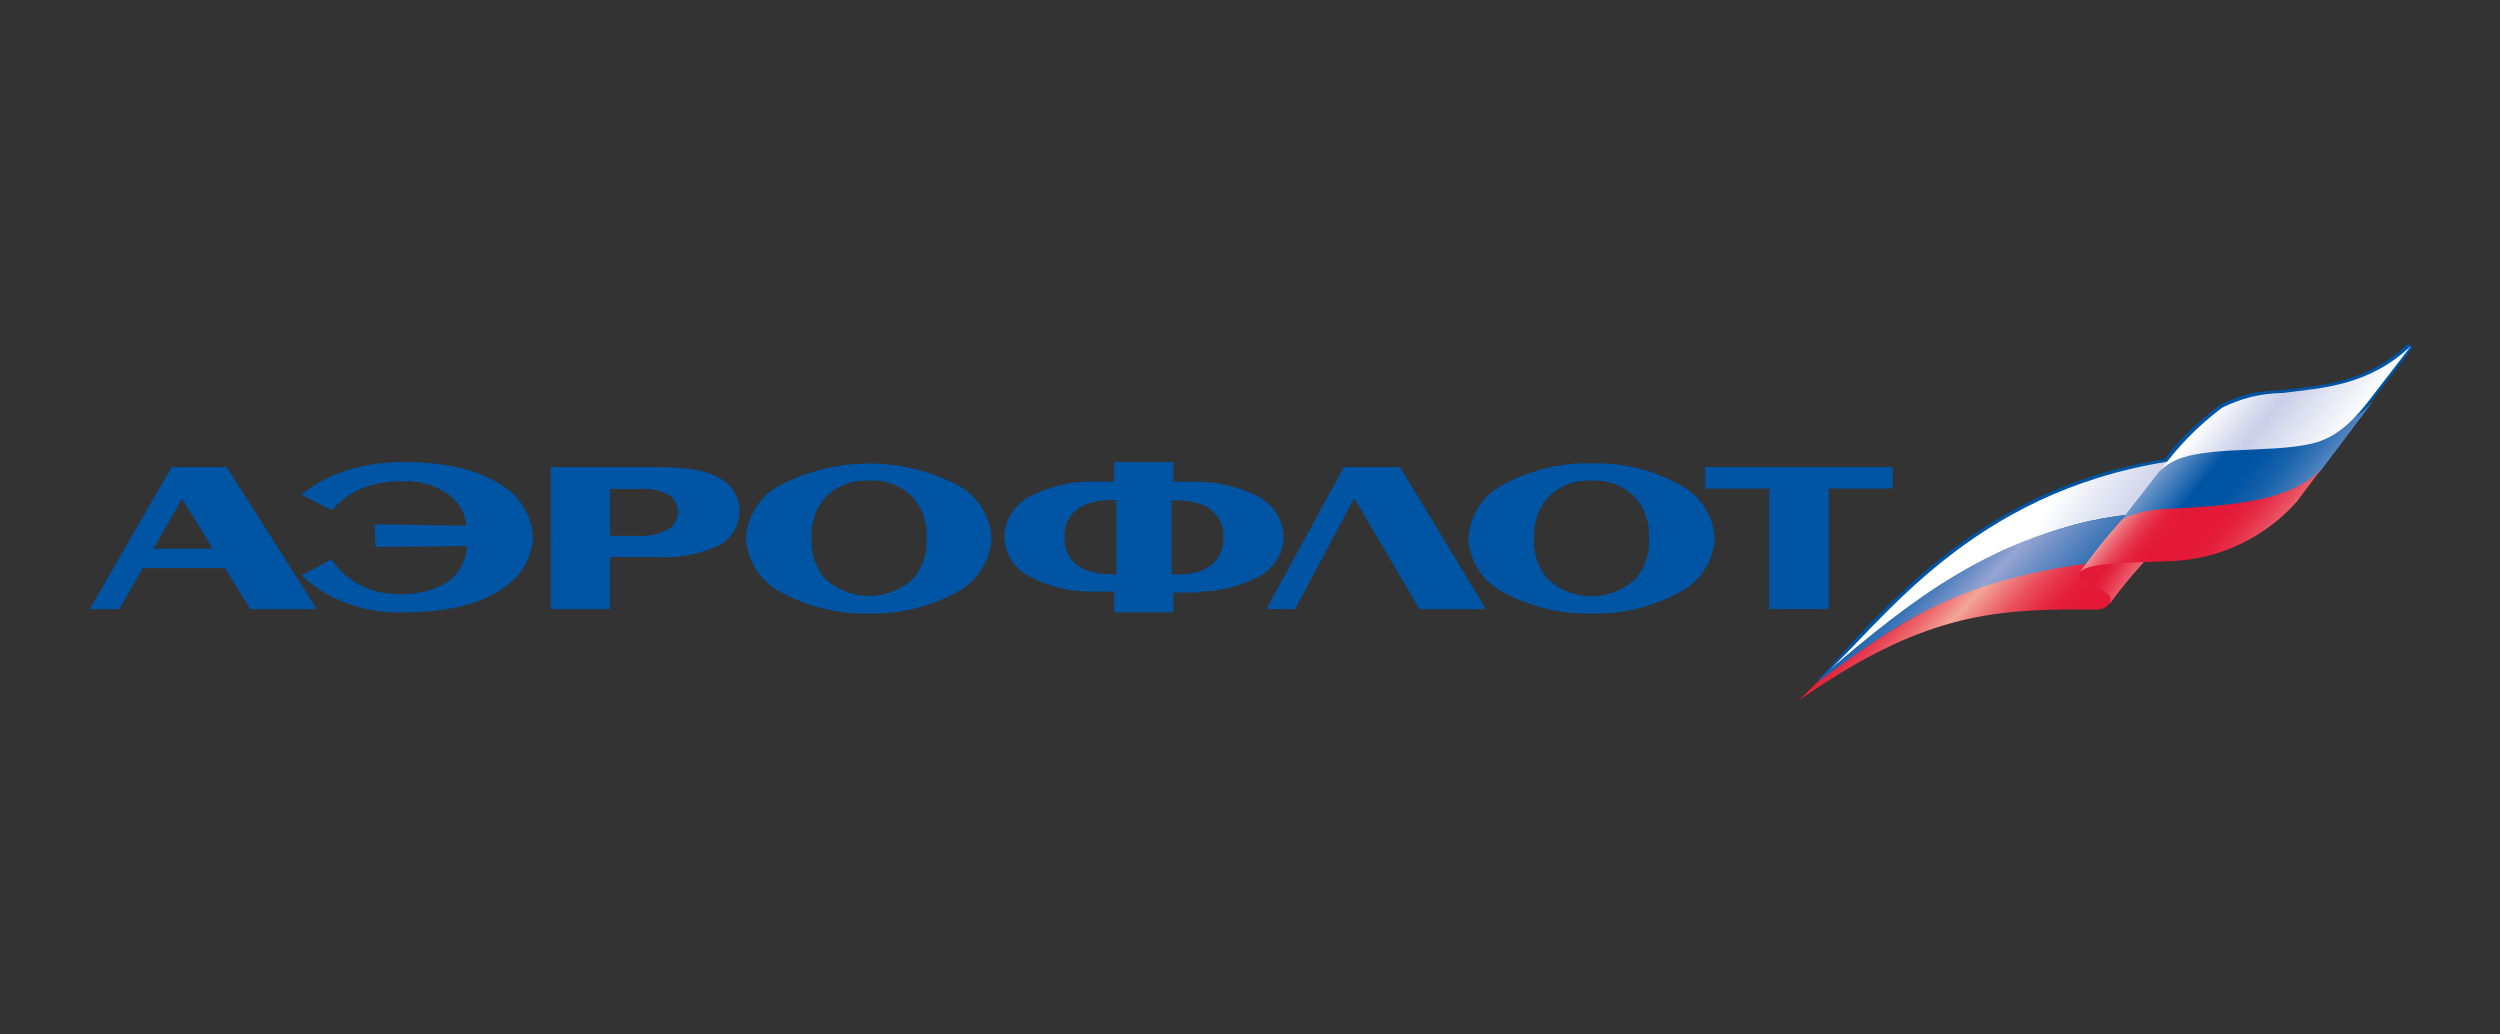 <svg width="232" height="96" viewBox="0 0 232 96" fill="none" xmlns="http://www.w3.org/2000/svg">
<rect x="0" y="0" width="232" height="96" fill="#333333" stroke="none"/>
<path fill-rule="evenodd" clip-rule="evenodd" d="M120.186 56.525L125.615 46.32H125.718L131.72 56.525H137.893L129.921 43.342H124.71L117.518 56.525H120.186Z" fill="#0054A4"/>
<path fill-rule="evenodd" clip-rule="evenodd" d="M34.836 50.764L43.346 50.672C43.318 51.32 43.144 51.954 42.839 52.527C42.534 53.099 42.105 53.597 41.582 53.982C40.27 54.79 38.747 55.189 37.207 55.127C35.849 55.187 34.499 54.878 33.302 54.234C32.472 53.782 31.741 53.171 31.148 52.436L30.759 51.909L27.987 53.386C28.988 54.347 30.151 55.123 31.423 55.677C33.389 56.533 35.524 56.925 37.665 56.822C40.116 56.822 43.919 56.502 46.668 54.6C47.483 54.093 48.164 53.396 48.651 52.568C49.137 51.74 49.416 50.807 49.462 49.847C49.415 48.89 49.136 47.958 48.649 47.132C48.163 46.306 47.483 45.611 46.668 45.106C44.297 43.456 40.826 42.884 37.745 42.884C35.804 42.831 33.867 43.11 32.019 43.708C30.55 44.177 29.186 44.924 27.999 45.907L30.77 47.35L31.446 46.686C32.108 46.066 32.887 45.584 33.737 45.266C34.855 44.841 36.046 44.638 37.242 44.67C38.927 44.546 40.597 45.066 41.914 46.125C42.687 46.809 43.177 47.756 43.289 48.782L34.779 48.656L34.836 50.764Z" fill="#0054A4"/>
<path fill-rule="evenodd" clip-rule="evenodd" d="M147.698 44.602C148.48 44.551 149.263 44.679 149.987 44.977C150.712 45.275 151.358 45.734 151.878 46.32C152.699 47.349 153.107 48.648 153.024 49.962C153.105 51.279 152.697 52.58 151.878 53.615C150.764 54.717 149.26 55.335 147.692 55.335C146.125 55.335 144.621 54.717 143.506 53.615C142.692 52.578 142.285 51.279 142.361 49.962C142.283 48.648 142.69 47.352 143.506 46.32C144.028 45.734 144.677 45.274 145.404 44.977C146.13 44.679 146.915 44.551 147.698 44.602ZM147.698 56.937C150.716 57.014 153.696 56.245 156.299 54.715C157.119 54.209 157.804 53.513 158.297 52.685C158.789 51.858 159.075 50.923 159.128 49.962C159.073 49.002 158.787 48.07 158.294 47.245C157.802 46.419 157.117 45.725 156.299 45.22C153.696 43.691 150.716 42.921 147.698 42.998C144.669 42.925 141.679 43.694 139.062 45.22C138.248 45.726 137.568 46.422 137.082 47.247C136.595 48.073 136.316 49.005 136.268 49.962C136.314 50.921 136.592 51.855 137.079 52.683C137.566 53.511 138.246 54.208 139.062 54.715C141.679 56.241 144.669 57.01 147.698 56.937Z" fill="#0054A4"/>
<path fill-rule="evenodd" clip-rule="evenodd" d="M101.173 46.663C101.749 46.495 102.347 46.41 102.948 46.411H103.601V53.283H102.948C102.347 53.285 101.749 53.2 101.173 53.031C100.724 52.915 100.303 52.708 99.936 52.424C99.549 52.118 99.242 51.723 99.043 51.272C98.843 50.821 98.757 50.328 98.79 49.836C98.758 49.349 98.846 48.862 99.046 48.416C99.245 47.971 99.551 47.582 99.936 47.282C100.303 46.998 100.724 46.791 101.173 46.675M111.183 54.91C113.124 54.895 115.035 54.424 116.761 53.535C117.461 53.189 118.052 52.656 118.468 51.995C118.885 51.334 119.11 50.571 119.12 49.79C119.092 49.018 118.858 48.267 118.443 47.615C118.029 46.962 117.448 46.432 116.761 46.079C115.033 45.195 113.123 44.725 111.183 44.705C110.633 44.705 110.038 44.705 109.534 44.705H108.892V42.884H103.372V44.693H102.788C102.238 44.693 101.642 44.693 101.138 44.693C99.201 44.708 97.294 45.178 95.572 46.068C94.883 46.42 94.301 46.95 93.884 47.602C93.468 48.254 93.232 49.005 93.201 49.779C93.213 50.561 93.441 51.324 93.859 51.985C94.278 52.646 94.87 53.178 95.572 53.524C97.291 54.419 99.2 54.89 101.138 54.898C101.642 54.898 102.192 54.898 102.788 54.898H103.372V56.822H108.892V54.99H109.488C110.083 54.99 110.633 54.99 111.137 54.99M111.137 46.709C111.59 46.824 112.015 47.031 112.385 47.316C112.77 47.616 113.076 48.006 113.276 48.451C113.475 48.896 113.563 49.383 113.531 49.87C113.566 50.362 113.479 50.855 113.28 51.307C113.08 51.758 112.773 52.153 112.385 52.459C112.015 52.744 111.59 52.95 111.137 53.066C110.556 53.234 109.955 53.319 109.35 53.318H108.72V46.446H109.35C109.955 46.444 110.556 46.529 111.137 46.698" fill="#0054A4"/>
<path fill-rule="evenodd" clip-rule="evenodd" d="M80.604 44.602C81.392 44.544 82.184 44.667 82.918 44.961C83.652 45.254 84.31 45.711 84.841 46.297C85.662 47.327 86.07 48.625 85.987 49.939C86.068 51.256 85.66 52.557 84.841 53.593C83.723 54.692 82.218 55.308 80.649 55.308C79.081 55.308 77.576 54.692 76.457 53.593C75.638 52.558 75.23 51.256 75.312 49.939C75.226 48.624 75.635 47.325 76.457 46.297C76.978 45.722 77.62 45.271 78.338 44.978C79.055 44.684 79.83 44.556 80.604 44.602ZM80.604 56.937C83.626 57.013 86.609 56.243 89.216 54.715C90.027 54.204 90.704 53.505 91.188 52.678C91.672 51.851 91.951 50.919 92 49.962C91.949 49.006 91.67 48.077 91.185 47.252C90.701 46.427 90.026 45.73 89.216 45.22C86.585 43.772 83.63 43.013 80.626 43.013C77.623 43.013 74.668 43.772 72.037 45.22C71.221 45.725 70.54 46.42 70.051 47.246C69.562 48.072 69.281 49.004 69.231 49.962C69.28 50.922 69.561 51.855 70.05 52.683C70.538 53.511 71.22 54.208 72.037 54.715C74.648 56.245 77.635 57.014 80.661 56.937" fill="#0054A4"/>
<path fill-rule="evenodd" clip-rule="evenodd" d="M59.758 51.691H60.789C62.779 51.836 64.774 51.486 66.596 50.672C67.207 50.383 67.722 49.926 68.082 49.353C68.441 48.781 68.629 48.118 68.623 47.442C68.628 46.775 68.44 46.121 68.08 45.56C67.72 44.999 67.204 44.554 66.596 44.281C65.279 43.571 63.515 43.342 60.549 43.342H51.1V56.525H56.62V51.691H59.758ZM59.758 45.358C60.513 45.352 61.259 45.524 61.934 45.861C62.227 46.015 62.472 46.246 62.644 46.528C62.815 46.811 62.906 47.135 62.908 47.465C62.919 47.822 62.826 48.173 62.641 48.478C62.456 48.783 62.187 49.028 61.866 49.183C61.219 49.537 60.495 49.726 59.758 49.733H56.62V45.38H59.186C59.376 45.37 59.568 45.37 59.758 45.38" fill="#0054A4"/>
<path fill-rule="evenodd" clip-rule="evenodd" d="M16.993 46.434L19.754 50.924H14.245L16.856 46.343H16.936L16.993 46.434ZM20.876 52.722L23.235 56.525H29.409L21.036 43.342H15.928L8.323 56.525H11.061L13.248 52.722H20.876Z" fill="#0054A4"/>
<path fill-rule="evenodd" clip-rule="evenodd" d="M158.245 45.335H164.178V56.525H169.71V45.335H175.654V43.342H158.245V45.335Z" fill="#0054A4"/>
<path fill-rule="evenodd" clip-rule="evenodd" d="M212.855 36.057L211.71 36.195L211.011 36.252C209.252 36.299 207.528 36.762 205.983 37.604C204.045 39.009 202.324 40.692 200.875 42.597C185.848 45.026 177.602 53.615 172.15 59.308L168.714 63.145L169.287 62.984C179.526 53.822 188.666 48.988 197.221 48.095H197.347L198.492 46.663L200.898 43.628C201.883 42.769 203.246 42.483 205.25 42.254L208.755 42.036L212.901 41.75C215.272 41.441 217.31 40.925 220.093 37.226L223.907 32.267L223.461 31.9C219.967 35.233 216.153 35.68 212.786 36.08L212.855 36.057ZM212.935 36.63C216.233 36.433 219.425 35.388 222.201 33.595L219.692 36.859C217.024 40.387 215.191 40.868 212.889 41.166L208.8 41.441L205.25 41.658C204.025 41.757 202.827 42.071 201.711 42.586C203.034 40.867 204.6 39.351 206.361 38.085C207.824 37.296 209.452 36.864 211.114 36.825L211.847 36.756L212.992 36.63H212.935ZM200.52 43.285L198.137 46.285L197.084 47.534C189.776 48.347 182.057 52.012 173.627 58.655C178.953 53.134 186.844 45.655 200.451 43.285H200.52Z" fill="#0054A4"/>
<path fill-rule="evenodd" clip-rule="evenodd" d="M169.172 62.778C180.041 55.116 185.882 52.081 198.801 51.966L196.018 55.585C195.491 56.662 194.678 56.616 193.819 56.559C184.599 56.49 178.151 57.154 166.927 65L169.172 62.778Z" fill="url(#paint0_linear_14709_37476)"/>
<path fill-rule="evenodd" clip-rule="evenodd" d="M169.16 62.767C180.098 53.043 189.238 48.656 197.267 47.797C197.977 46.892 200.428 43.857 201.172 42.838C182.87 45.747 174.772 57.67 169.16 62.767Z" fill="url(#paint1_linear_14709_37476)"/>
<path fill-rule="evenodd" clip-rule="evenodd" d="M169.722 62.217C169.505 62.412 168.749 63.202 168.577 63.362C174.991 58.781 180.363 54.051 193.774 52.287C194.439 51.565 196.386 49.091 197.302 47.774C185.047 49.401 177.064 55.963 169.722 62.217Z" fill="url(#paint2_linear_14709_37476)"/>
<path fill-rule="evenodd" clip-rule="evenodd" d="M195.779 56.055C195.894 55.654 196.18 55.356 194.817 54.589C193.225 53.673 192.675 54.062 193.03 53.134C193.294 52.436 196.718 51.038 199.226 51.863C199.226 51.817 197.005 54.291 195.779 56.055Z" fill="url(#paint3_linear_14709_37476)"/>
<path fill-rule="evenodd" clip-rule="evenodd" d="M205.387 41.704C202.89 42.025 201.31 42.632 200.302 43.846L196.809 48.358C197.565 47.706 199.878 47.385 202.375 47.328H203.039H204.185C207.735 47.202 212.649 46.721 215.512 43.491L219.818 37.764L220.334 37.077C216.554 41.773 208.044 41.36 205.387 41.704Z" fill="url(#paint4_linear_14709_37476)"/>
<path fill-rule="evenodd" clip-rule="evenodd" d="M207.46 46.721C204.78 47.087 201.734 47.19 200.829 47.236C199.317 47.293 197.324 47.763 196.775 48.381C195.443 49.874 194.193 51.438 193.029 53.066C194.06 52.149 197.45 52.252 201.562 52.069C203.757 51.971 205.909 51.434 207.894 50.492C209.878 49.55 211.655 48.221 213.118 46.583L215.615 43.262C213.954 45.323 211.011 46.239 207.46 46.721Z" fill="url(#paint5_linear_14709_37476)"/>
<path fill-rule="evenodd" clip-rule="evenodd" d="M211.813 36.47C209.862 36.492 207.942 36.962 206.201 37.844C204.008 39.491 202.077 41.46 200.475 43.685C201.62 42.54 203.109 42.185 205.308 41.944C207.507 41.704 210.691 41.738 212.959 41.441C215.226 41.143 217.151 40.742 219.945 37.031L223.759 32.083C219.785 35.84 215.478 36 211.813 36.47Z" fill="url(#paint6_linear_14709_37476)"/>
<defs>
<linearGradient id="paint0_linear_14709_37476" x1="173.948" y1="50.168" x2="190.36" y2="65.481" gradientUnits="userSpaceOnUse">
<stop offset="0.21" stop-color="#E31937"/>
<stop offset="0.24" stop-color="#E4243E"/>
<stop offset="0.3" stop-color="#E74052"/>
<stop offset="0.38" stop-color="#ED6E71"/>
<stop offset="0.46" stop-color="#F3A798"/>
<stop offset="0.53" stop-color="#EE7A7A"/>
<stop offset="0.6" stop-color="#E9515D"/>
<stop offset="0.67" stop-color="#E63248"/>
<stop offset="0.73" stop-color="#E4203C"/>
<stop offset="0.77" stop-color="#E31937"/>
</linearGradient>
<linearGradient id="paint1_linear_14709_37476" x1="180.11" y1="49.263" x2="195.537" y2="60.064" gradientUnits="userSpaceOnUse">
<stop offset="0.37" stop-color="white"/>
<stop offset="0.51" stop-color="#E9ECF6"/>
<stop offset="0.7" stop-color="#D2D7EC"/>
<stop offset="0.82" stop-color="#C9CFE8"/>
</linearGradient>
<linearGradient id="paint2_linear_14709_37476" x1="175.713" y1="48.885" x2="190.728" y2="62.893" gradientUnits="userSpaceOnUse">
<stop offset="0.18" stop-color="#0054A4"/>
<stop offset="0.48" stop-color="#96A5D2"/>
<stop offset="0.56" stop-color="#7794C9"/>
<stop offset="0.71" stop-color="#4479B9"/>
<stop offset="0.83" stop-color="#1F65AE"/>
<stop offset="0.94" stop-color="#0858A7"/>
<stop offset="1" stop-color="#0054A4"/>
</linearGradient>
<linearGradient id="paint3_linear_14709_37476" x1="192.606" y1="50.855" x2="199.833" y2="55.368" gradientUnits="userSpaceOnUse">
<stop offset="0.37" stop-color="#E31937"/>
<stop offset="0.44" stop-color="#E4213D"/>
<stop offset="0.54" stop-color="#E7384F"/>
<stop offset="0.67" stop-color="#EB5D6C"/>
<stop offset="0.81" stop-color="#F19094"/>
<stop offset="0.97" stop-color="#F9D0C5"/>
</linearGradient>
<linearGradient id="paint4_linear_14709_37476" x1="199.935" y1="35.714" x2="217.699" y2="50.099" gradientUnits="userSpaceOnUse">
<stop offset="0.13" stop-color="#C6CCE7"/>
<stop offset="0.25" stop-color="#6893C7"/>
<stop offset="0.36" stop-color="#1D66AE"/>
<stop offset="0.4" stop-color="#0054A4"/>
<stop offset="0.5" stop-color="#0054A4"/>
<stop offset="0.54" stop-color="#0658A6"/>
<stop offset="0.61" stop-color="#1762AC"/>
<stop offset="0.68" stop-color="#3473B5"/>
<stop offset="0.76" stop-color="#5B8BC3"/>
<stop offset="0.85" stop-color="#8DAAD4"/>
<stop offset="0.93" stop-color="#C6CCE7"/>
</linearGradient>
<linearGradient id="paint5_linear_14709_37476" x1="196.901" y1="42.162" x2="211.71" y2="54.154" gradientUnits="userSpaceOnUse">
<stop offset="0.15" stop-color="#F9D0C5"/>
<stop offset="0.18" stop-color="#F5ABA8"/>
<stop offset="0.21" stop-color="#EF7F86"/>
<stop offset="0.25" stop-color="#EB5A6A"/>
<stop offset="0.29" stop-color="#E73E53"/>
<stop offset="0.33" stop-color="#E52944"/>
<stop offset="0.37" stop-color="#E31D3A"/>
<stop offset="0.41" stop-color="#E31937"/>
<stop offset="0.57" stop-color="#E31937"/>
<stop offset="0.62" stop-color="#E41E3B"/>
<stop offset="0.69" stop-color="#E62E47"/>
<stop offset="0.76" stop-color="#E9485C"/>
<stop offset="0.84" stop-color="#ED6C78"/>
<stop offset="0.92" stop-color="#F39A9B"/>
<stop offset="1" stop-color="#F9D0C5"/>
</linearGradient>
<linearGradient id="paint6_linear_14709_37476" x1="205.629" y1="32.645" x2="218.376" y2="42.964" gradientUnits="userSpaceOnUse">
<stop offset="0.19" stop-color="white"/>
<stop offset="0.37" stop-color="#D8DDEF"/>
<stop offset="0.46" stop-color="#C9CFE8"/>
<stop offset="0.86" stop-color="white"/>
</linearGradient>
</defs>
</svg>
